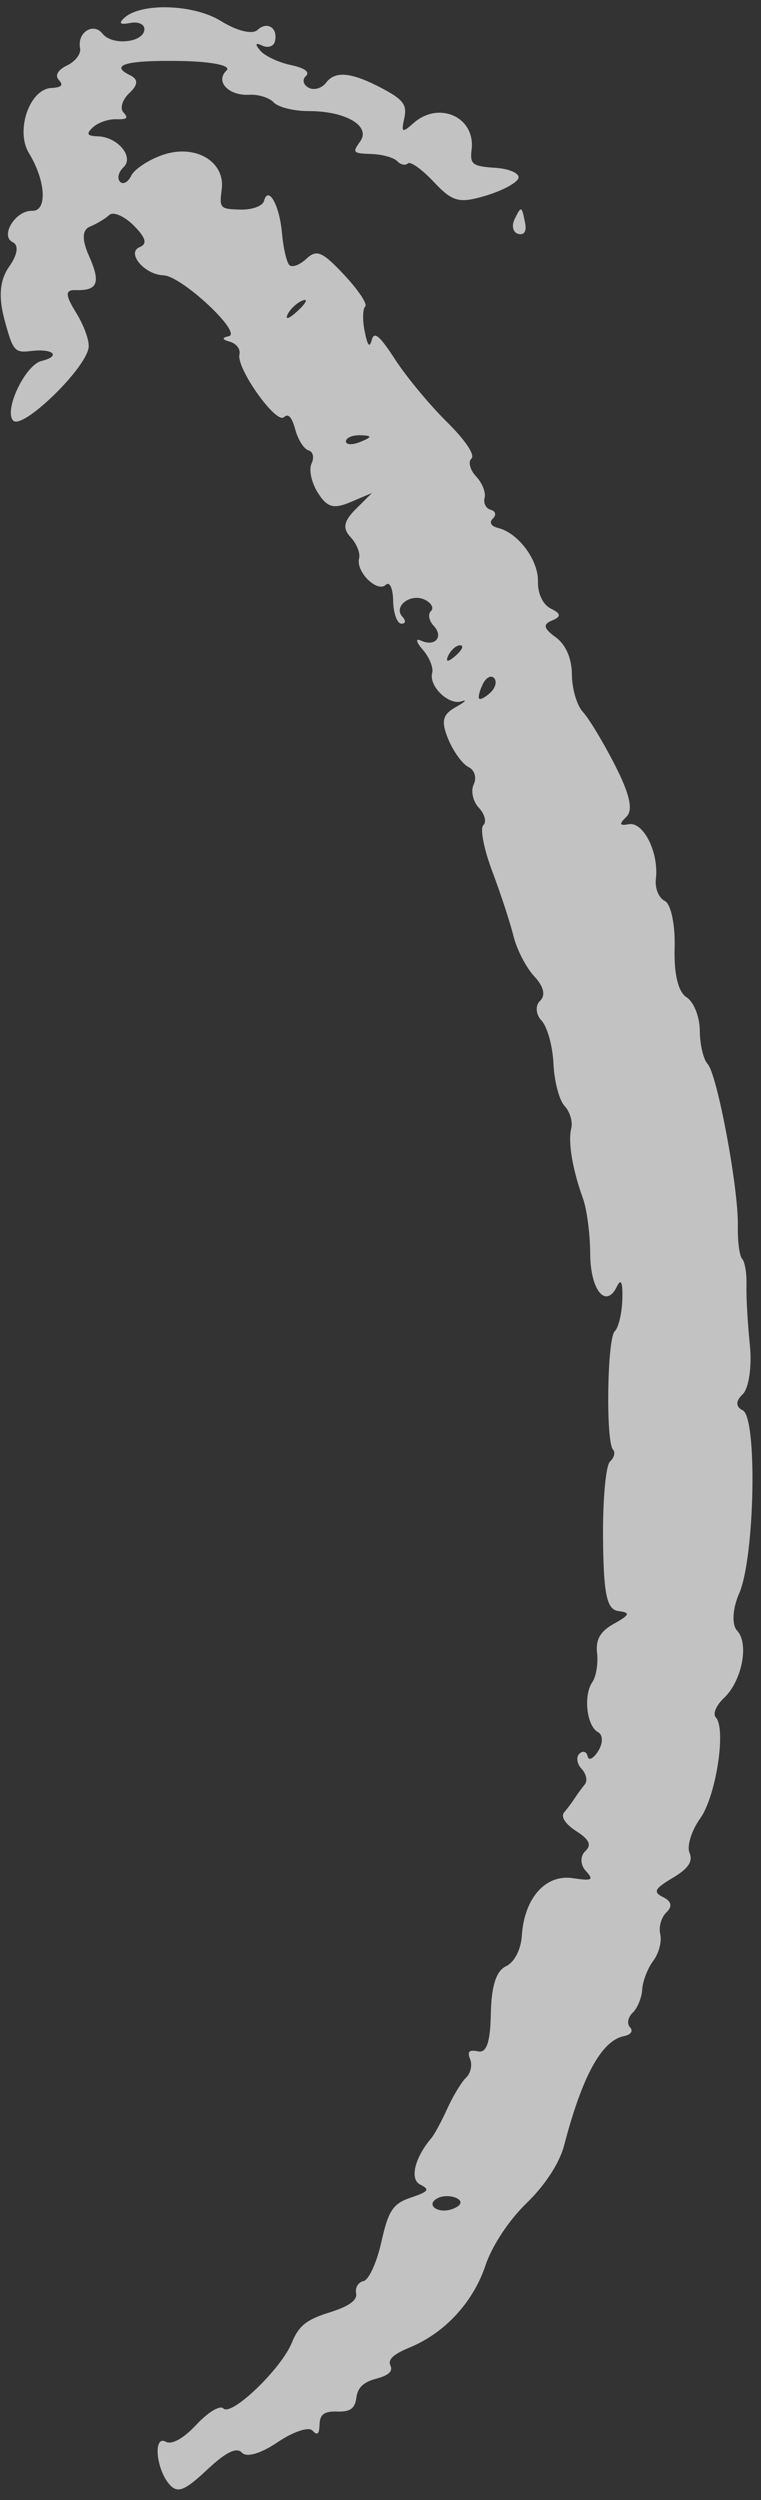 <?xml version="1.0" encoding="UTF-8"?> <svg xmlns="http://www.w3.org/2000/svg" width="39" height="128" viewBox="0 0 39 128" fill="none"><rect x="0" y="0" width="39" height="128" fill="#333333" stroke="none"/> <path fill-rule="evenodd" clip-rule="evenodd" d="M26.57 9.115C26.505 9.357 25.75 9.764 24.891 10.02C23.53 10.426 23.189 10.335 22.233 9.316C21.63 8.673 21.032 8.246 20.903 8.366C20.775 8.487 20.53 8.435 20.357 8.252C20.185 8.068 19.588 7.902 19.031 7.884C18.083 7.853 18.047 7.812 18.456 7.246C19.027 6.457 17.723 5.685 15.825 5.688C15.067 5.69 14.259 5.491 14.03 5.246C13.801 5.002 13.24 4.824 12.783 4.852C11.716 4.915 11.011 4.17 11.609 3.609C11.872 3.362 10.887 3.154 9.315 3.124C6.491 3.071 5.575 3.323 6.666 3.852C7.095 4.06 7.083 4.34 6.629 4.766C6.269 5.104 6.132 5.549 6.325 5.755C6.598 6.045 6.515 6.123 5.952 6.105C5.554 6.092 5.019 6.278 4.762 6.518C4.399 6.859 4.457 6.961 5.02 6.98C6.039 7.013 6.888 8.04 6.33 8.563C6.074 8.804 5.992 9.136 6.148 9.302C6.303 9.468 6.562 9.332 6.723 8.999C6.884 8.666 7.605 8.188 8.325 7.936C9.989 7.355 11.547 8.254 11.363 9.689C11.238 10.666 11.271 10.703 12.318 10.731C12.915 10.747 13.459 10.55 13.528 10.293C13.747 9.477 14.322 10.493 14.449 11.92C14.516 12.677 14.684 13.417 14.824 13.565C14.963 13.714 15.356 13.572 15.698 13.252C16.228 12.755 16.515 12.876 17.636 14.071C18.36 14.842 18.846 15.573 18.716 15.694C18.586 15.816 18.573 16.383 18.687 16.955C18.838 17.713 18.937 17.834 19.053 17.401C19.176 16.945 19.456 17.181 20.254 18.411C20.826 19.293 22.013 20.725 22.892 21.593C23.85 22.539 24.358 23.294 24.16 23.479C23.98 23.648 24.087 24.059 24.4 24.392C24.712 24.725 24.908 25.218 24.835 25.489C24.763 25.76 24.906 26.036 25.154 26.103C25.402 26.171 25.449 26.372 25.258 26.552C25.053 26.744 25.163 26.941 25.527 27.031C26.567 27.291 27.599 28.678 27.57 29.78C27.554 30.401 27.827 30.965 28.241 31.166C28.753 31.414 28.767 31.575 28.298 31.766C27.81 31.964 27.853 32.17 28.479 32.626C28.998 33.003 29.305 33.711 29.309 34.541C29.313 35.265 29.567 36.126 29.873 36.453C30.18 36.78 30.923 38.011 31.523 39.189C32.282 40.677 32.458 41.483 32.098 41.826C31.712 42.196 31.742 42.29 32.221 42.199C32.979 42.056 33.777 43.666 33.612 45.005C33.554 45.473 33.761 45.979 34.072 46.13C34.383 46.281 34.609 47.356 34.574 48.519C34.533 49.863 34.755 50.788 35.183 51.058C35.554 51.291 35.86 52.061 35.864 52.767C35.867 53.474 36.047 54.241 36.263 54.471C36.757 54.998 37.853 60.858 37.813 62.761C37.797 63.546 37.897 64.309 38.036 64.457C38.175 64.605 38.274 65.21 38.256 65.803C38.238 66.396 38.316 67.773 38.429 68.864C38.542 69.955 38.376 71.091 38.06 71.387C37.693 71.731 37.695 72.029 38.064 72.208C38.821 72.575 38.682 79.753 37.883 81.576C37.539 82.361 37.493 83.185 37.775 83.486C38.402 84.153 38.024 86.073 37.093 86.946C36.704 87.311 36.519 87.752 36.682 87.926C37.23 88.51 36.696 91.97 35.883 93.104C35.441 93.722 35.194 94.509 35.335 94.855C35.521 95.31 35.283 95.666 34.467 96.151C33.539 96.703 33.456 96.876 33.992 97.137C34.413 97.341 34.471 97.612 34.158 97.906C33.892 98.156 33.747 98.662 33.837 99.031C33.926 99.4 33.764 100.013 33.478 100.393C33.192 100.773 32.937 101.433 32.913 101.859C32.888 102.285 32.667 102.821 32.424 103.05C32.179 103.28 32.119 103.616 32.289 103.797C32.464 103.984 32.33 104.179 31.981 104.247C30.835 104.471 29.84 106.285 28.909 109.848C28.675 110.743 27.931 111.886 26.99 112.795C26.077 113.678 25.22 114.975 24.878 115.992C24.243 117.884 22.789 119.453 20.987 120.193C20.162 120.532 19.868 120.806 20.007 121.108C20.146 121.41 19.928 121.613 19.28 121.787C18.62 121.963 18.327 122.245 18.262 122.766C18.195 123.311 17.945 123.491 17.285 123.469C16.623 123.447 16.393 123.613 16.377 124.124C16.362 124.636 16.268 124.716 16.009 124.44C15.818 124.236 15.018 124.505 14.232 125.036C13.369 125.62 12.642 125.834 12.4 125.576C12.12 125.277 11.578 125.543 10.6 126.461C9.472 127.52 9.105 127.666 8.7 127.219C7.999 126.444 7.834 124.656 8.496 125.015C8.807 125.183 9.408 124.848 10.069 124.137C10.658 123.505 11.275 123.132 11.441 123.309C11.849 123.743 14.401 121.3 14.956 119.945C15.31 119.079 15.704 118.763 16.879 118.397C17.884 118.085 18.323 117.769 18.25 117.413C18.191 117.124 18.363 116.844 18.631 116.79C18.9 116.735 19.311 115.834 19.545 114.786C19.905 113.173 20.137 112.825 21.058 112.514C21.966 112.208 22.045 112.098 21.537 111.851C20.983 111.582 21.248 110.481 22.114 109.459C22.267 109.279 22.633 108.6 22.928 107.95C23.223 107.301 23.654 106.592 23.885 106.375C24.116 106.158 24.211 105.738 24.097 105.443C23.937 105.03 24.031 104.934 24.502 105.029C24.939 105.118 25.127 104.559 25.155 103.088C25.181 101.684 25.429 100.911 25.929 100.672C26.365 100.464 26.696 99.824 26.744 99.098C26.87 97.179 27.957 95.952 29.347 96.16C30.357 96.312 30.451 96.259 30.017 95.785C29.74 95.481 29.725 95.034 29.984 94.79C30.333 94.463 30.214 94.191 29.53 93.751C28.968 93.389 28.725 93.012 28.912 92.792C29.081 92.593 29.327 92.264 29.458 92.061C29.588 91.857 29.819 91.543 29.97 91.361C30.12 91.179 30.046 90.82 29.805 90.563C29.564 90.305 29.515 89.956 29.695 89.786C29.876 89.617 30.066 89.678 30.116 89.924C30.165 90.169 30.41 90.045 30.659 89.649C30.908 89.252 30.904 88.819 30.65 88.686C30.068 88.382 29.887 86.807 30.355 86.126C30.55 85.843 30.66 85.175 30.599 84.643C30.518 83.945 30.762 83.522 31.471 83.129C32.278 82.68 32.318 82.564 31.697 82.486C31.097 82.41 30.932 81.641 30.905 78.791C30.885 76.812 31.045 75.03 31.261 74.832C31.476 74.633 31.546 74.357 31.416 74.219C31.04 73.818 31.116 68.527 31.503 68.163C31.696 67.982 31.872 67.244 31.894 66.523C31.92 65.654 31.827 65.433 31.617 65.866C31.053 67.035 30.253 66.057 30.247 64.191C30.243 63.189 30.077 61.918 29.877 61.365C29.338 59.877 29.101 58.463 29.276 57.77C29.361 57.432 29.207 56.917 28.934 56.626C28.661 56.334 28.404 55.36 28.364 54.461C28.324 53.562 28.048 52.568 27.751 52.252C27.455 51.936 27.422 51.481 27.678 51.24C27.973 50.964 27.865 50.505 27.385 49.994C26.968 49.549 26.485 48.617 26.314 47.922C26.142 47.227 25.652 45.735 25.225 44.604C24.798 43.474 24.593 42.413 24.77 42.247C24.947 42.081 24.843 41.68 24.538 41.355C24.234 41.031 24.117 40.491 24.279 40.156C24.441 39.82 24.321 39.423 24.011 39.273C23.702 39.123 23.235 38.479 22.972 37.843C22.594 36.926 22.674 36.585 23.357 36.203C23.831 35.938 23.968 35.804 23.662 35.906C22.998 36.128 21.966 35.135 22.149 34.45C22.221 34.184 22.002 33.648 21.663 33.26C21.324 32.872 21.282 32.663 21.569 32.797C22.297 33.134 22.754 32.603 22.223 32.037C21.982 31.78 21.92 31.442 22.085 31.287C22.251 31.132 22.108 30.87 21.769 30.705C21.042 30.353 20.13 31.053 20.627 31.582C20.814 31.781 20.788 31.939 20.569 31.932C20.35 31.925 20.161 31.399 20.148 30.764C20.136 30.111 19.97 29.756 19.767 29.946C19.327 30.359 18.222 29.26 18.403 28.589C18.474 28.323 18.277 27.833 17.965 27.5C17.546 27.054 17.616 26.678 18.229 26.069L19.06 25.242L17.971 25.704C17.094 26.076 16.767 25.983 16.289 25.229C15.962 24.715 15.817 24.042 15.966 23.733C16.114 23.426 16.045 23.122 15.812 23.059C15.579 22.995 15.274 22.518 15.134 21.999C14.959 21.35 14.776 21.15 14.553 21.359C14.151 21.736 12.101 18.849 12.271 18.145C12.336 17.879 12.112 17.586 11.775 17.494C11.38 17.387 11.359 17.288 11.717 17.216C12.459 17.067 9.312 14.127 8.377 14.096C7.405 14.064 6.456 12.938 7.159 12.652C7.564 12.488 7.473 12.164 6.849 11.543C6.363 11.06 5.802 10.819 5.602 11.006C5.402 11.193 4.96 11.459 4.62 11.598C4.204 11.767 4.186 12.263 4.565 13.114C5.172 14.477 5.01 14.89 3.882 14.853C3.33 14.834 3.333 15.096 3.895 16C4.296 16.644 4.588 17.449 4.543 17.789C4.402 18.879 1.144 22.032 0.675 21.532C0.187 21.012 1.29 18.689 2.123 18.483C3.148 18.23 2.735 17.833 1.592 17.972C0.747 18.075 0.664 17.977 0.228 16.363C-0.087 15.195 -0.01 14.326 0.47 13.65C0.9 13.043 0.972 12.556 0.655 12.402C-0.017 12.077 0.795 10.765 1.651 10.793C2.437 10.819 2.348 9.256 1.482 7.838C0.784 6.695 1.509 4.572 2.62 4.506C3.165 4.474 3.268 4.365 3.011 4.091C2.801 3.868 2.97 3.574 3.436 3.351C3.861 3.148 4.162 2.752 4.105 2.47C3.941 1.667 4.78 1.123 5.255 1.726C5.752 2.355 7.379 2.184 7.4 1.499C7.408 1.244 7.086 1.098 6.685 1.174C6.161 1.274 6.067 1.206 6.352 0.932C7.19 0.127 9.913 0.205 11.314 1.072C12.142 1.586 12.934 1.779 13.198 1.532C13.702 1.059 14.268 1.445 14.083 2.136C14.018 2.379 13.728 2.469 13.439 2.335C13.083 2.169 13.05 2.251 13.337 2.59C13.569 2.864 14.269 3.196 14.893 3.327C15.617 3.48 15.899 3.686 15.672 3.899C15.477 4.082 15.543 4.349 15.819 4.493C16.095 4.637 16.498 4.52 16.714 4.232C17.189 3.6 18.053 3.7 19.681 4.577C20.677 5.114 20.868 5.386 20.718 6.06C20.556 6.793 20.608 6.821 21.19 6.305C22.5 5.145 24.375 6 24.169 7.663C24.076 8.412 24.212 8.516 25.376 8.591C26.098 8.637 26.635 8.874 26.57 9.115ZM26.914 11.433C26.994 11.848 26.857 12.056 26.558 11.975C26.291 11.903 26.206 11.567 26.369 11.229C26.713 10.519 26.74 10.53 26.914 11.433ZM14.732 16.114C14.599 16.401 14.841 16.308 15.268 15.907C15.695 15.506 15.804 15.271 15.509 15.385C15.214 15.499 14.864 15.828 14.732 16.114ZM17.729 22.594C17.724 22.78 18.06 22.792 18.476 22.622C19.077 22.375 19.08 22.306 18.486 22.284C18.075 22.269 17.735 22.409 17.729 22.594ZM24.74 35.031C24.576 35.37 24.494 35.703 24.557 35.77C24.62 35.837 24.882 35.696 25.138 35.455C25.395 35.214 25.477 34.882 25.321 34.716C25.165 34.55 24.904 34.691 24.74 35.031ZM22.97 33.573C22.816 33.905 22.959 33.91 23.335 33.585C23.675 33.291 23.789 33.045 23.589 33.039C23.389 33.032 23.11 33.272 22.97 33.573ZM22.471 112.525C21.736 112.862 22.458 113.396 23.227 113.084C23.639 112.916 23.716 112.713 23.426 112.556C23.168 112.417 22.738 112.402 22.471 112.525Z" fill="white" fill-opacity="0.7"></path> </svg> 